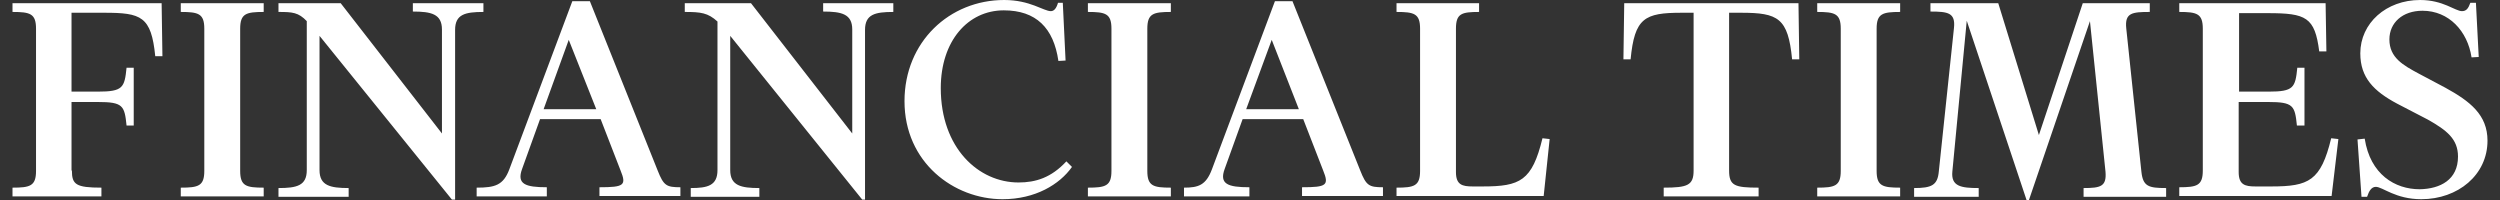 <svg width="100" height="8" viewBox="0 0 100 8" fill="none" xmlns="http://www.w3.org/2000/svg">
<rect x="0" y="0" width="100" height="8" fill="#333333" stroke="none"/>
<path fill-rule="evenodd" clip-rule="evenodd" d="M2.876 6.821C2.876 7.379 3.036 7.506 4.057 7.506V7.857H0.5V7.506C1.202 7.506 1.441 7.442 1.441 6.837V1.147C1.441 0.542 1.202 0.478 0.5 0.478V0.127H6.465L6.497 2.247H6.21C6.05 0.653 5.652 0.51 4.168 0.51H2.861V3.665H3.913C4.918 3.665 4.982 3.506 5.062 2.709H5.349V5.02H5.062C4.982 4.223 4.918 4.08 3.913 4.08H2.861V6.821H2.877L2.876 6.821ZM7.231 7.857V7.506C7.933 7.506 8.172 7.442 8.172 6.837V1.147C8.172 0.542 7.933 0.478 7.231 0.478V0.127H10.548V0.478C9.847 0.478 9.607 0.542 9.607 1.148V6.837C9.607 7.442 9.847 7.506 10.548 7.506V7.857H7.231L7.231 7.857ZM18.077 7.984L12.781 1.434V6.805C12.781 7.427 13.212 7.522 13.946 7.522V7.873H11.139V7.522C11.872 7.522 12.271 7.427 12.271 6.805V0.845C11.936 0.494 11.697 0.478 11.139 0.478V0.127H13.627L17.678 5.339V1.179C17.678 0.558 17.247 0.462 16.514 0.462V0.127H19.337V0.478C18.603 0.478 18.204 0.574 18.204 1.195V7.984H18.077V7.984ZM21.857 7.857H19.066V7.506C19.799 7.506 20.134 7.41 20.373 6.773L22.893 0.048H23.595L26.307 6.821C26.546 7.426 26.657 7.49 27.216 7.49V7.841H23.978V7.49C24.967 7.49 25.063 7.41 24.823 6.821L24.026 4.765H21.602L20.884 6.757C20.661 7.363 21.011 7.49 21.873 7.49V7.857H21.857ZM21.745 4.367H23.85L22.75 1.594L21.745 4.367ZM34.489 7.984L29.209 1.434V6.805C29.209 7.427 29.64 7.522 30.374 7.522V7.873H27.63V7.522C28.3 7.522 28.699 7.427 28.699 6.805V0.861C28.316 0.51 28.029 0.478 27.391 0.478V0.127H30.039L34.09 5.339V1.179C34.09 0.558 33.66 0.462 32.926 0.462V0.127H35.733V0.478C34.999 0.478 34.601 0.574 34.601 1.195V7.984H34.489V7.984ZM42.32 0.112H42.512L42.623 2.422L42.336 2.438C42.145 1.116 41.443 0.414 40.151 0.414C38.716 0.414 37.631 1.641 37.631 3.522C37.631 5.928 39.146 7.299 40.741 7.299C41.427 7.299 42.049 7.108 42.655 6.454L42.879 6.677C42.384 7.379 41.411 7.968 40.103 7.968C38.157 7.968 36.18 6.502 36.18 4.048C36.179 1.673 37.982 0 40.167 0C41.204 0 41.746 0.446 42.033 0.446C42.161 0.446 42.256 0.335 42.32 0.112ZM43.516 7.857V7.506C44.218 7.506 44.458 7.442 44.458 6.837V1.147C44.458 0.542 44.218 0.478 43.516 0.478V0.127H46.834V0.478C46.132 0.478 45.893 0.542 45.893 1.148V6.837C45.893 7.442 46.132 7.506 46.834 7.506V7.857L43.516 7.857ZM49.96 7.857H47.36V7.506C47.934 7.506 48.238 7.41 48.477 6.773L50.997 0.048H51.699L54.41 6.821C54.649 7.426 54.761 7.49 55.319 7.49V7.841H52.081V7.49C53.07 7.49 53.166 7.41 52.927 6.821L52.129 4.765H49.705L48.987 6.757C48.764 7.363 49.115 7.49 49.976 7.49V7.857H49.96ZM49.848 4.367H51.954L50.869 1.594L49.848 4.367ZM55.861 7.857V7.506C56.563 7.506 56.803 7.442 56.803 6.837V1.147C56.803 0.542 56.563 0.478 55.861 0.478V0.127H59.163V0.478C58.461 0.478 58.238 0.542 58.238 1.148V6.885C58.238 7.395 58.493 7.458 58.908 7.458H59.307C60.806 7.458 61.284 7.235 61.699 5.53L61.986 5.562L61.747 7.841H55.861V7.857V7.857ZM71.939 0.127L71.971 2.374H71.684C71.524 0.717 71.126 0.51 69.642 0.51H69.164V6.821C69.164 7.427 69.387 7.506 70.344 7.506V7.857H66.548V7.506C67.505 7.506 67.744 7.411 67.744 6.821V0.51H67.266C65.782 0.51 65.383 0.717 65.224 2.374H64.937L64.969 0.127H71.939ZM72.689 7.857V7.506C73.39 7.506 73.63 7.442 73.63 6.837V1.147C73.63 0.542 73.39 0.478 72.689 0.478V0.127H76.006V0.478C75.304 0.478 75.065 0.542 75.065 1.148V6.837C75.065 7.442 75.304 7.506 76.006 7.506V7.857H72.689ZM85.991 0.127V0.478C85.289 0.478 84.986 0.51 85.05 1.132L85.656 6.869C85.719 7.458 85.943 7.522 86.645 7.522V7.873H83.343V7.522C84.029 7.522 84.268 7.458 84.22 6.869L83.598 0.845L81.158 8H81.062L78.67 0.829L78.095 6.853C78.032 7.458 78.446 7.522 79.148 7.522V7.873H76.564V7.522C77.266 7.522 77.505 7.41 77.553 6.853L78.159 1.116C78.223 0.51 77.92 0.462 77.218 0.462V0.127H79.93L81.556 5.402L83.311 0.127H85.99L85.991 0.127ZM92.163 5.02H91.876C91.796 4.223 91.733 4.08 90.728 4.08H89.547V6.884C89.547 7.394 89.803 7.458 90.217 7.458H90.855C92.355 7.458 92.833 7.235 93.248 5.53L93.535 5.562L93.264 7.841H87.171V7.49C87.873 7.49 88.112 7.426 88.112 6.821V1.147C88.112 0.542 87.873 0.478 87.171 0.478V0.127H93.024L93.056 2.056H92.769C92.594 0.685 92.243 0.526 90.712 0.526H89.563V3.665H90.744C91.748 3.665 91.812 3.506 91.892 2.709H92.179V5.02H92.163L92.163 5.02ZM98.32 6.263C98.32 5.562 97.873 5.211 97.108 4.781L95.879 4.143C94.954 3.649 94.412 3.107 94.412 2.135C94.412 0.924 95.449 0 96.805 0C97.73 0 98.208 0.446 98.479 0.446C98.655 0.446 98.734 0.335 98.814 0.112H99.037L99.149 2.279L98.862 2.295C98.703 1.243 97.953 0.43 96.9 0.43C96.103 0.43 95.576 0.908 95.576 1.578C95.576 2.311 96.135 2.614 96.757 2.948L97.809 3.506C98.798 4.048 99.5 4.59 99.5 5.626C99.5 6.996 98.32 7.968 96.852 7.968C95.816 7.968 95.305 7.474 95.034 7.474C94.859 7.474 94.763 7.634 94.683 7.873H94.46L94.3 5.578L94.588 5.546C94.811 6.98 95.8 7.57 96.789 7.57C97.618 7.554 98.32 7.187 98.32 6.263L98.32 6.263Z" fill="white"/>
</svg>
